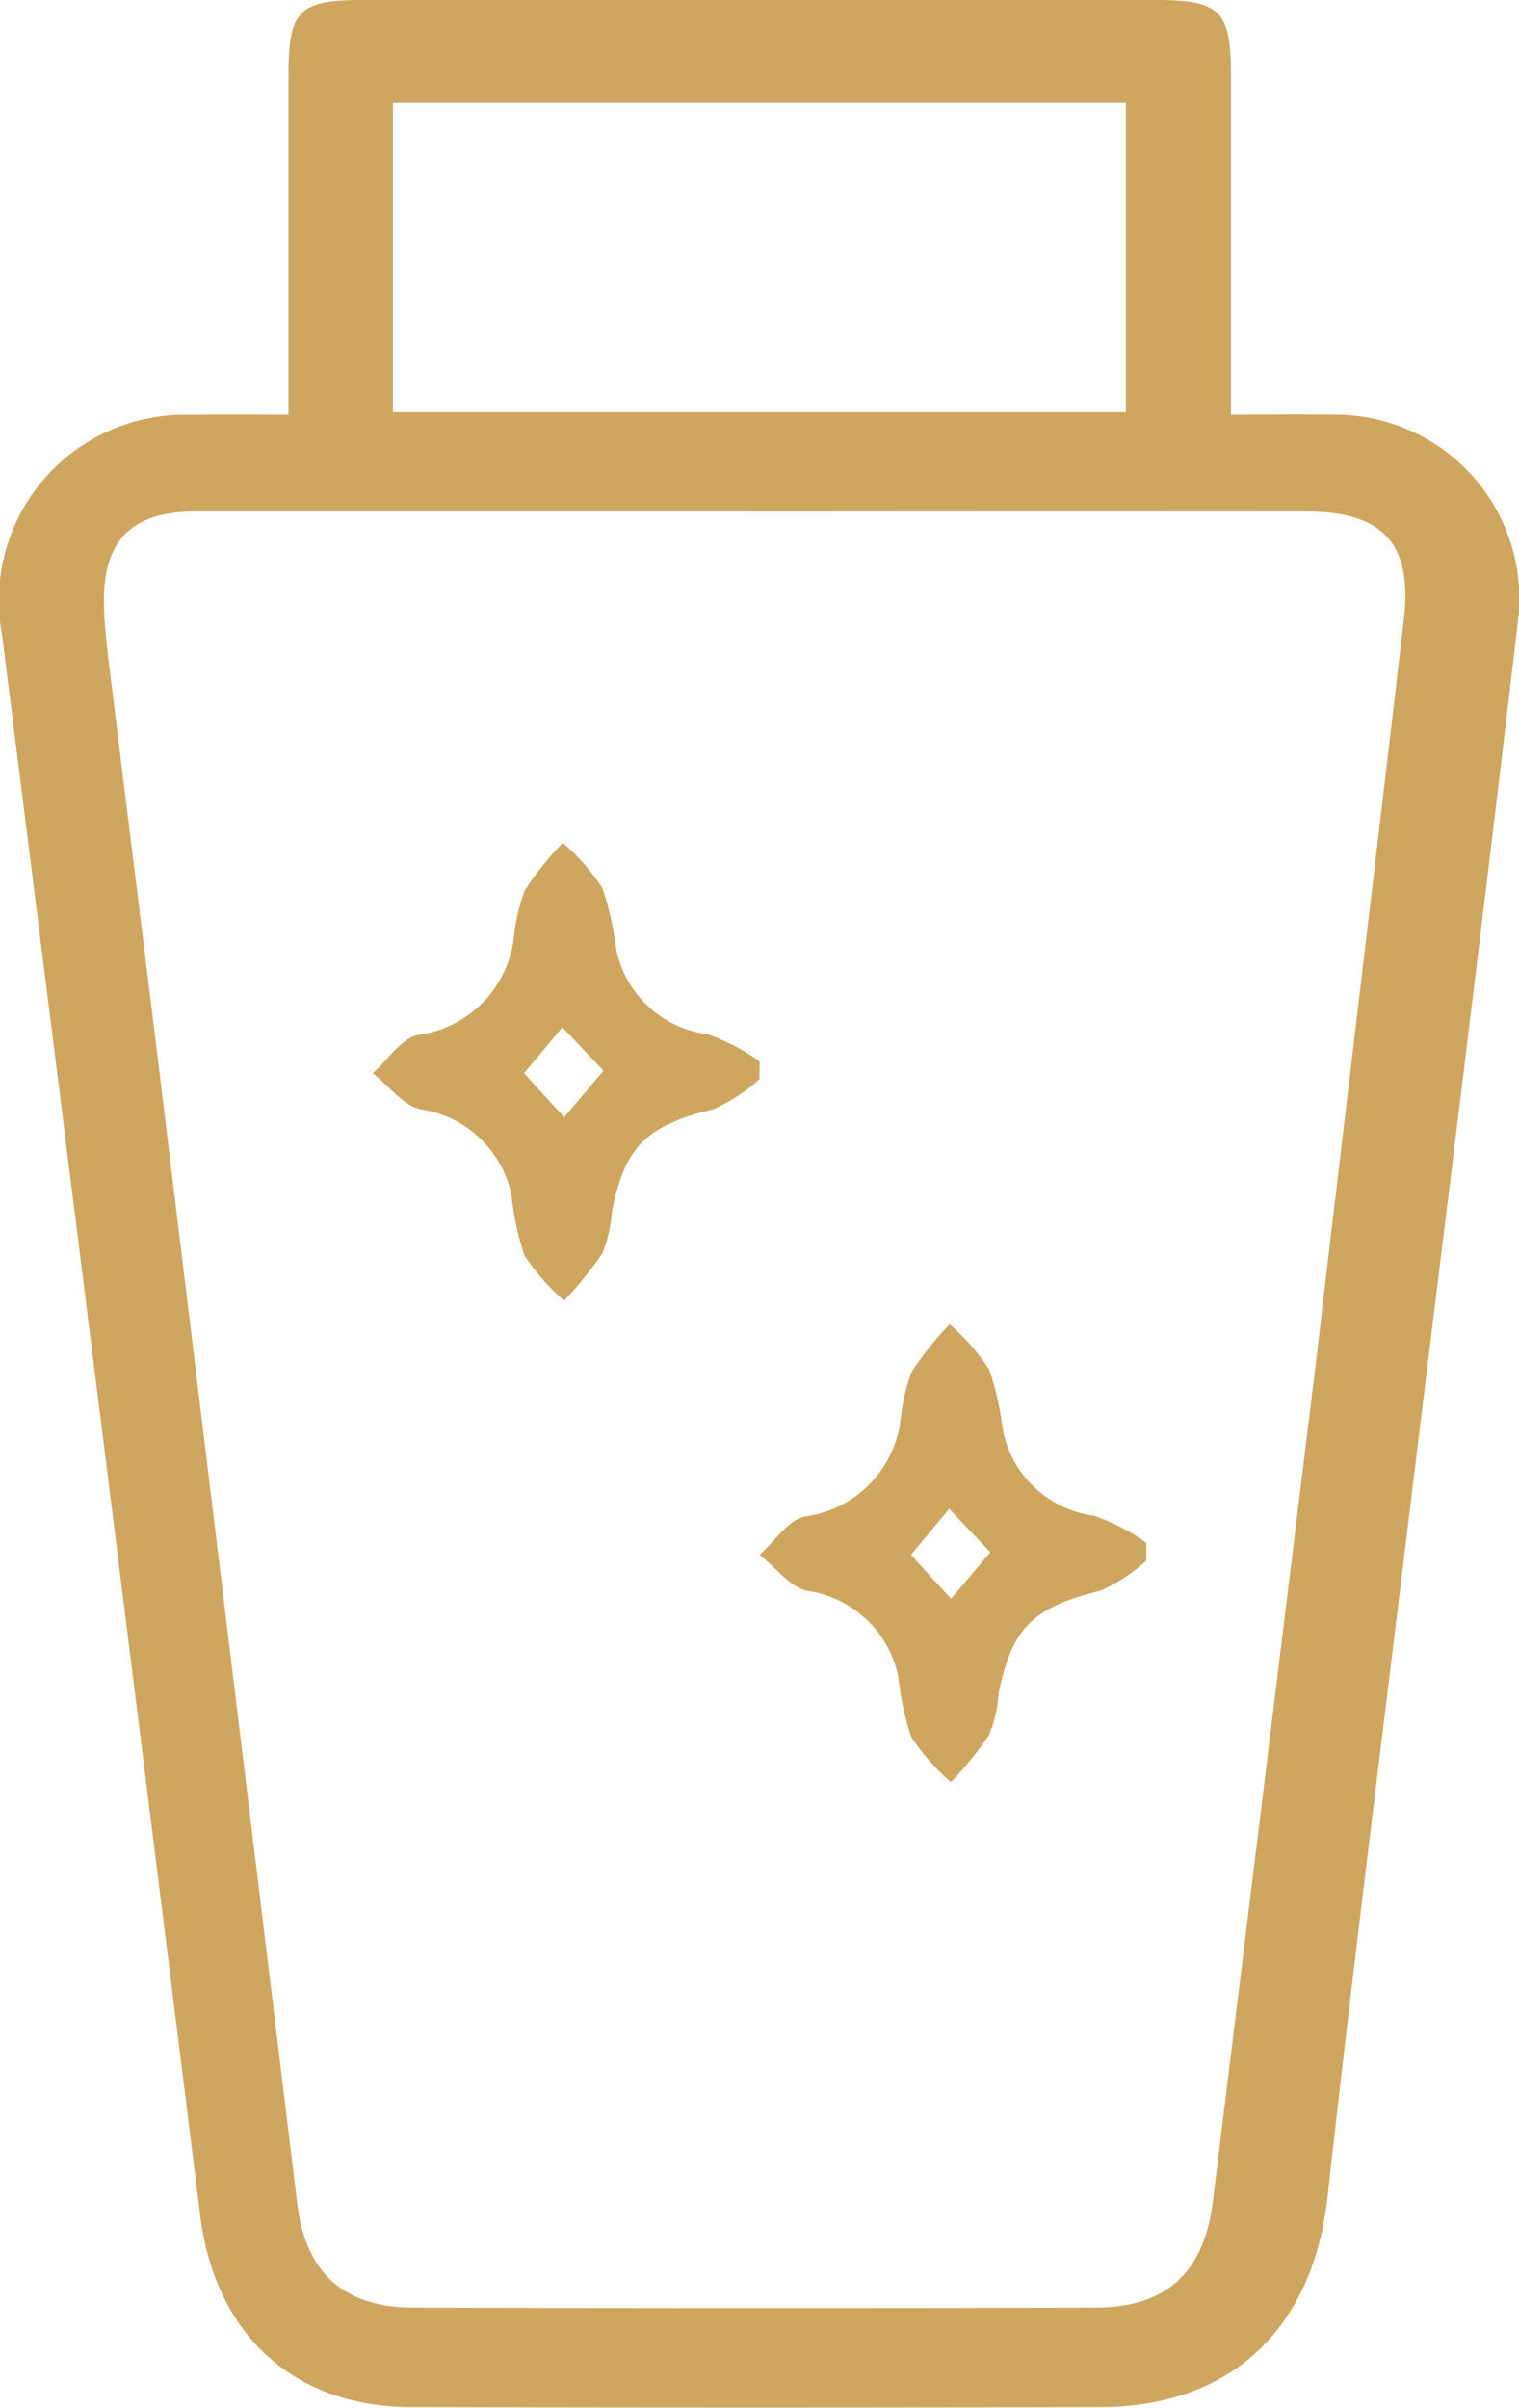 <svg xmlns="http://www.w3.org/2000/svg" width="56.781" height="90" viewBox="0 0 56.781 90">
  <g id="Group_82" data-name="Group 82" transform="translate(-1346.609 -651.5)">
    <g id="Layer_2" data-name="Layer 2" transform="translate(1346.608 651.5)">
      <g id="Layer_1" data-name="Layer 1" transform="translate(0.001)">
        <path id="Path_26" data-name="Path 26" d="M10.784,15.5V2.861C10.784.41,11.143,0,13.545,0H43.2c2.419,0,2.814.4,2.814,2.822V15.5c1.3,0,2.534-.018,3.76,0a6.879,6.879,0,0,1,6.959,7.8c-1.438,12.243-2.98,24.475-4.468,36.71-.9,7.365-1.822,14.737-2.638,22.1-.546,4.924-3.594,7.857-8.512,7.868q-12.85.032-25.7,0c-4.457,0-7.376-2.735-7.929-7.16Q3.8,53.256.072,23.691a6.941,6.941,0,0,1,7.07-8.185C8.268,15.489,9.4,15.5,10.784,15.5Zm17.368,3.62H7.3c-2.433,0-3.483,1.129-3.411,3.562.022.719.1,1.438.191,2.157.661,5.392,1.341,10.8,2,16.207Q8.6,61.721,11.115,82.385c.313,2.563,1.733,3.86,4.313,3.871q12.757.043,25.521,0c2.66,0,4.062-1.319,4.389-3.975Q47.271,66.6,49.191,50.923C50.28,41.66,51.4,32.393,52.48,23.12c.324-2.832-.812-3.993-3.645-4Q38.483,19.112,28.152,19.123ZM42.088,3.839h-27.4V15.406h27.4Z" transform="translate(-0.001 0)" fill="#cfa65f"/>
      </g>
    </g>
    <path id="Path_34" data-name="Path 34" d="M78.94,28.835a6.413,6.413,0,0,1-1.719,1.126c-2.5.615-3.309,1.369-3.8,3.835a5.072,5.072,0,0,1-.357,1.555,13.8,13.8,0,0,1-1.43,1.766,8.5,8.5,0,0,1-1.48-1.687,10.607,10.607,0,0,1-.486-2.248,4.061,4.061,0,0,0-3.4-3.217c-.658-.143-1.183-.883-1.787-1.347.558-.493,1.072-1.3,1.683-1.43a4.163,4.163,0,0,0,3.574-3.5,7.75,7.75,0,0,1,.422-1.9A11.872,11.872,0,0,1,71.589,20a8.578,8.578,0,0,1,1.476,1.687,11.209,11.209,0,0,1,.511,2.252,4,4,0,0,0,3.406,3.217A7.642,7.642,0,0,1,78.94,28.17Zm-7.305,1.43,1.472-1.744L71.571,26.9l-1.43,1.715c.508.568.936,1.029,1.494,1.637Z" transform="translate(1296.06 663)" fill="#cfa65f"/>
    <path id="Path_35" data-name="Path 35" d="M78.94,28.835a6.413,6.413,0,0,1-1.719,1.126c-2.5.615-3.309,1.369-3.8,3.835a5.072,5.072,0,0,1-.357,1.555,13.8,13.8,0,0,1-1.43,1.766,8.5,8.5,0,0,1-1.48-1.687,10.607,10.607,0,0,1-.486-2.248,4.061,4.061,0,0,0-3.4-3.217c-.658-.143-1.183-.883-1.787-1.347.558-.493,1.072-1.3,1.683-1.43a4.163,4.163,0,0,0,3.574-3.5,7.75,7.75,0,0,1,.422-1.9A11.872,11.872,0,0,1,71.589,20a8.578,8.578,0,0,1,1.476,1.687,11.209,11.209,0,0,1,.511,2.252,4,4,0,0,0,3.406,3.217A7.642,7.642,0,0,1,78.94,28.17Zm-7.305,1.43,1.472-1.744L71.571,26.9l-1.43,1.715c.508.568.936,1.029,1.494,1.637Z" transform="translate(1310.52 681)" fill="#cfa65f"/>
  </g>
</svg>
